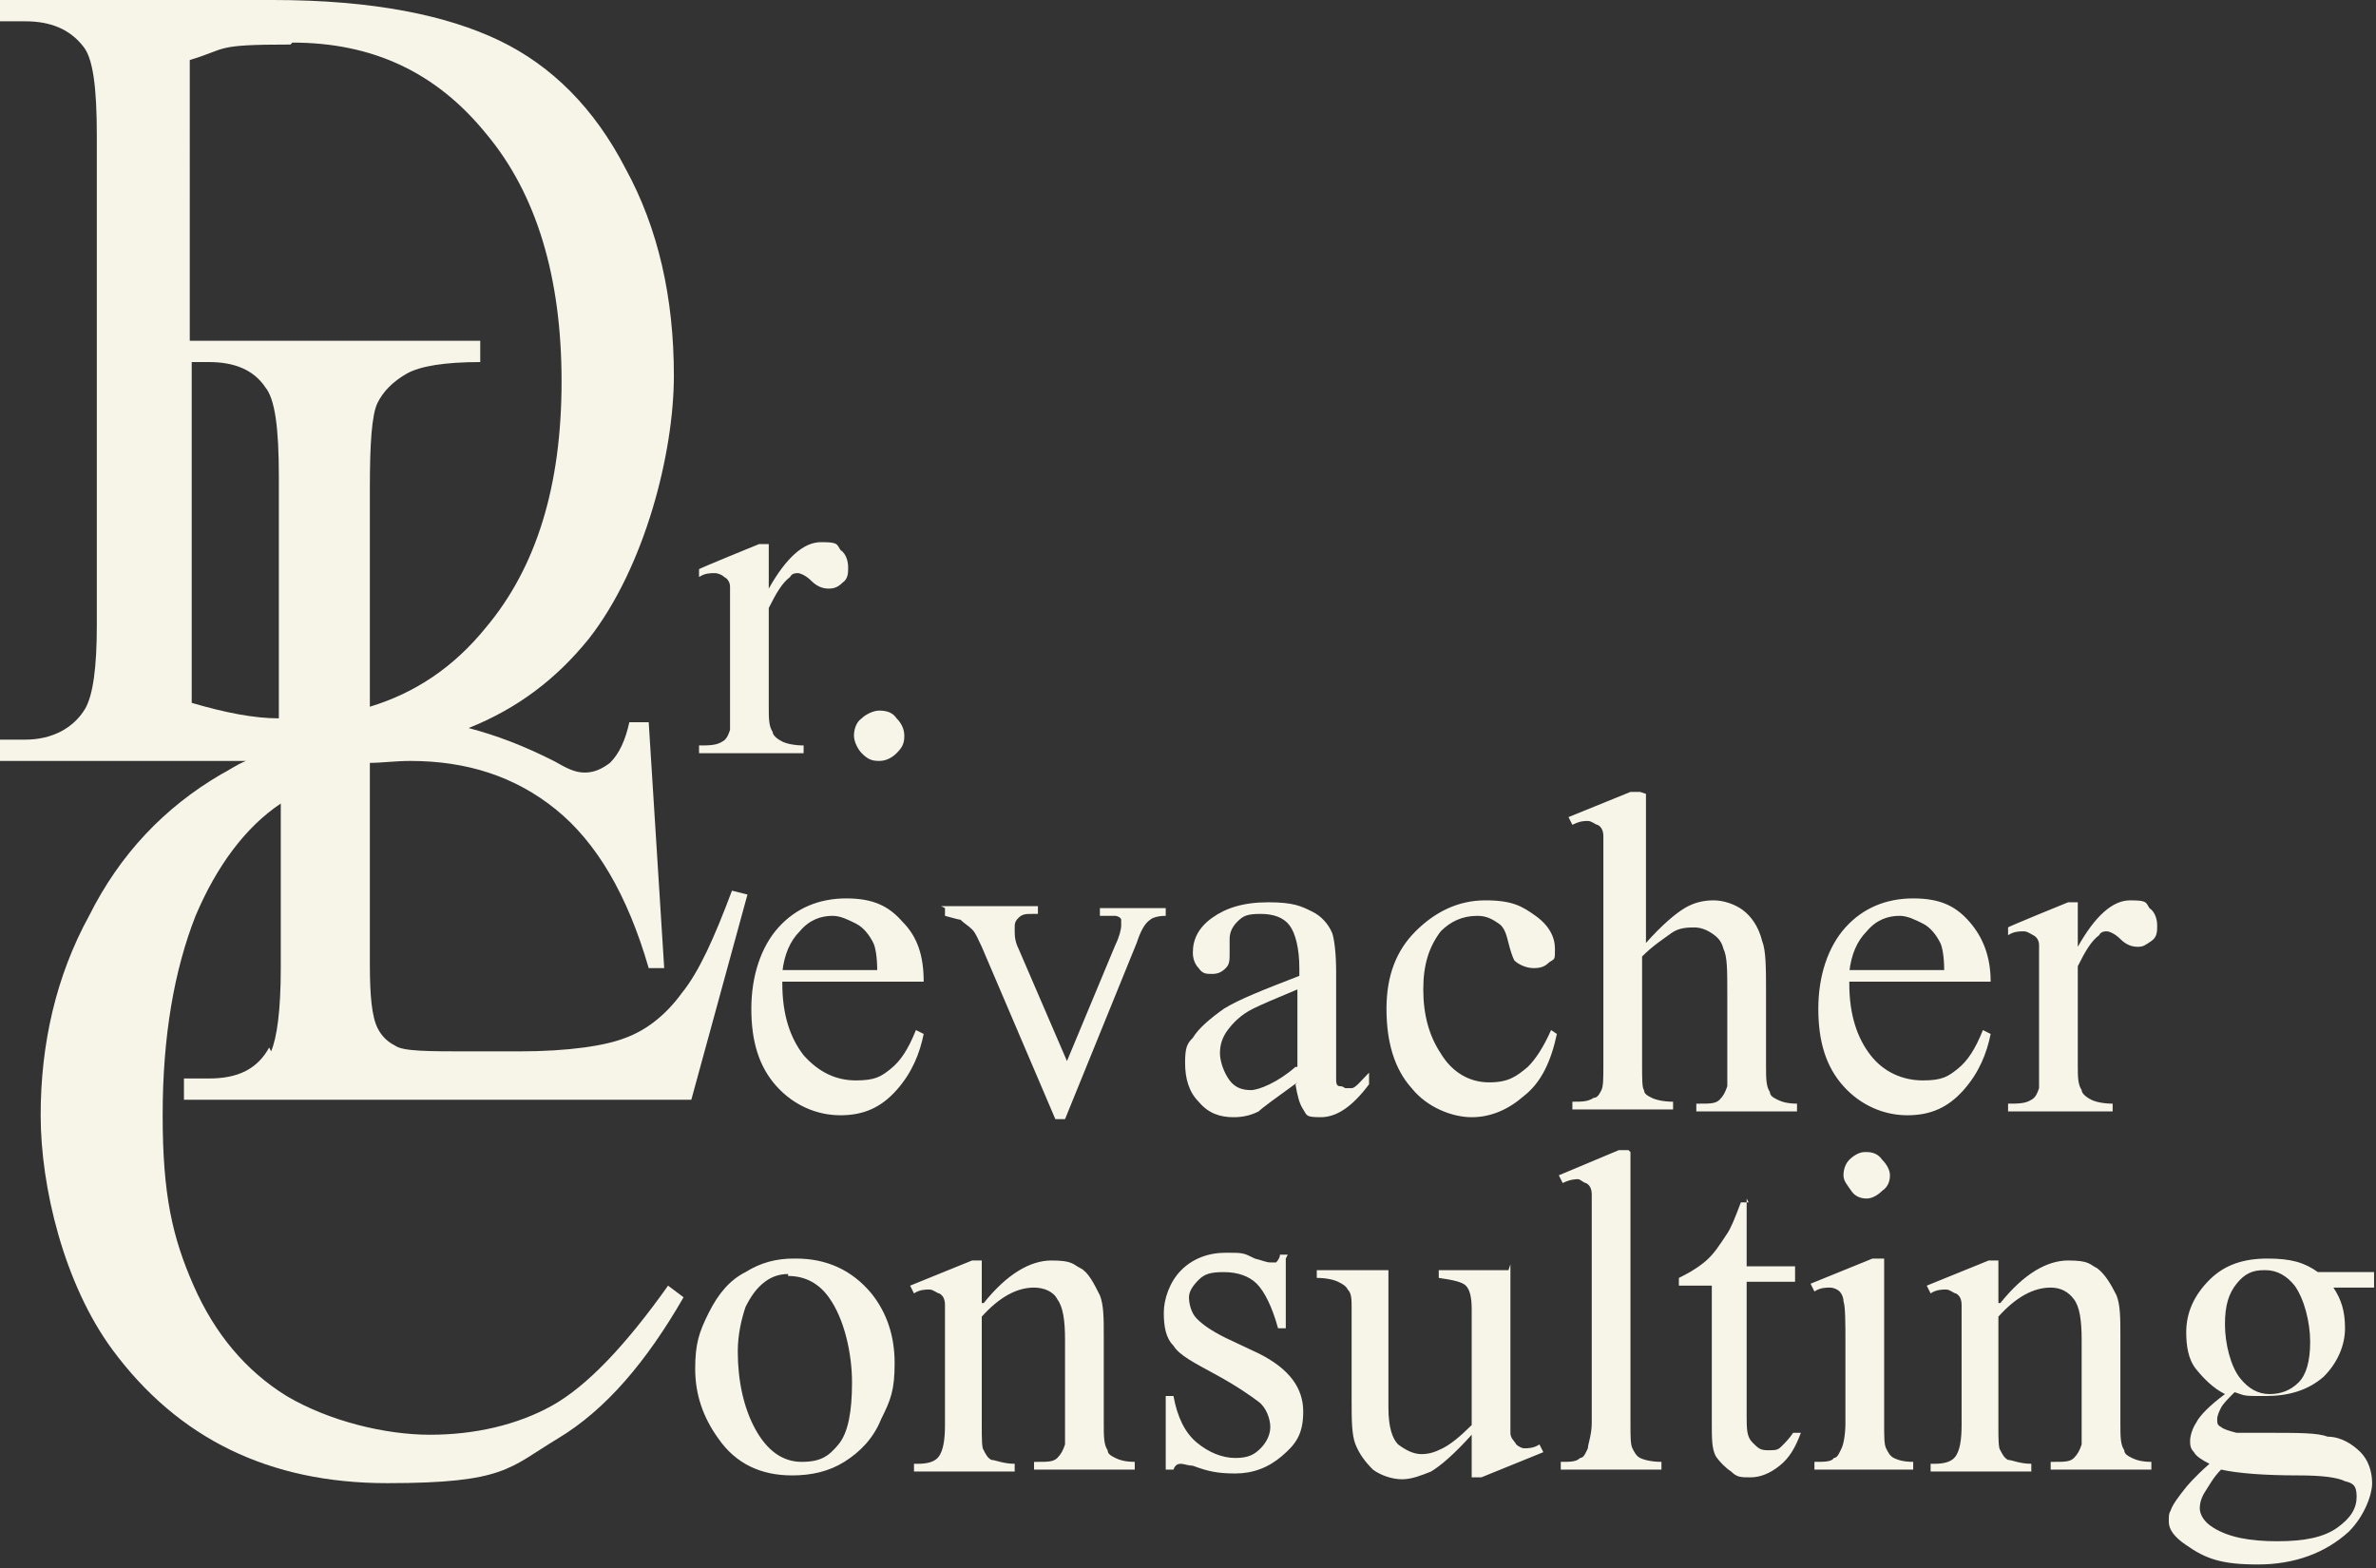 <svg xmlns="http://www.w3.org/2000/svg" viewBox="0 0 122.7 81"><rect x="0" y="0" width="122.7" height="81" fill="#333333" stroke="none"/><g><g id="Ebene_1"><g id="svg1"><g id="layer1"><g id="g1"><path d="M13.9,54.1c-.6,1.1-1.6,1.6-3.1,1.6h-1.3v1.1h26.2l2.9-10.6-.8-.2h0c-.9,2.4-1.7,4.2-2.6,5.3-.8,1.1-1.8,1.9-2.9,2.3-1,.4-2.9.7-5.5.7h-2.5c-2.2,0-3.5,0-3.9-.3-.4-.2-.7-.5-.9-.9-.3-.6-.4-1.7-.4-3.3v-10.4c.6,0,1.3-.1,2.1-.1,2.9,0,5.4.8,7.5,2.5,2.1,1.7,3.7,4.4,4.8,8.2h.8l-.8-12.7h0s-1,0-1,0c-.2.9-.5,1.6-1,2.1-.4.3-.8.5-1.3.5s-.9-.2-1.6-.6c-1.6-.8-2.9-1.3-4.4-1.7,2.5-1,4.5-2.5,6.2-4.6,2.9-3.7,4.4-9.6,4.4-13.6s-.8-7.6-2.5-10.7c-1.6-3.1-3.8-5.3-6.5-6.6S19.3,0,14.1,0H0v1.1h1.3c1.3,0,2.3.4,3,1.3.5.6.7,2.1.7,4.6v25.3c0,2.2-.2,3.6-.6,4.3-.6,1-1.7,1.6-3.1,1.6H0v1.1h12.7c-.5.2-.9.5-1.3.7-2.9,1.7-5.2,4.1-6.8,7.3-1.7,3.1-2.5,6.6-2.5,10.3s1.2,8.7,3.7,12.1c3.4,4.6,8.1,6.9,14.2,6.9s6.3-.8,8.8-2.3c2.5-1.5,4.6-4,6.5-7.3l-.8-.6c-2.2,3.1-4.2,5.2-6,6.2-1.8,1-4,1.5-6.3,1.5s-5.2-.7-7.4-2c-2.1-1.3-3.7-3.2-4.8-5.7-1.1-2.5-1.6-4.7-1.6-8.8s.6-7.5,1.7-10.3c1.1-2.6,2.6-4.6,4.4-5.8v8.5c0,2.2-.2,3.6-.5,4.3ZM15.1,2.2c4.1,0,7.4,1.5,10,4.7,2.6,3.1,3.9,7.4,3.9,12.8s-1.3,9.6-3.9,12.7c-1.7,2.1-3.7,3.4-6,4.1v-11.3c0-2.3.1-3.8.4-4.4.3-.6.8-1.1,1.5-1.5.7-.4,2-.6,3.8-.6v-1.1h-15V3.1c2-.6,1.2-.8,5.2-.8ZM9.9,36.3v-17.6h.9c1.3,0,2.3.4,2.9,1.3.5.6.7,2.1.7,4.6v12.5c-1.3,0-2.8-.3-4.5-.8h0Z" fill="#f7f5e8"></path><path id="text4" d="M39.7,28v2.4c.9-1.6,1.8-2.4,2.7-2.4s.8.1,1,.4c.3.2.4.6.4.9s0,.6-.3.8c-.2.2-.4.3-.7.3s-.6-.1-.9-.4-.6-.4-.7-.4-.3,0-.4.2c-.4.3-.7.8-1.1,1.6v5.1c0,.6,0,1,.2,1.3,0,.2.3.4.5.5s.6.2,1.1.2v.4h-5.4v-.4c.5,0,.9,0,1.2-.2.2-.1.3-.3.4-.6,0-.1,0-.5,0-1.1v-4.1c0-1.2,0-2,0-2.2,0-.2-.1-.4-.3-.5-.1-.1-.3-.2-.5-.2s-.5,0-.8.2v-.4c-.1,0,3.1-1.3,3.1-1.3h.5,0ZM45.4,36.7c.4,0,.7.1.9.4.2.2.4.5.4.9s-.1.6-.4.9c-.2.2-.5.4-.9.4s-.6-.1-.9-.4c-.2-.2-.4-.6-.4-.9s.1-.7.4-.9c.2-.2.6-.4.9-.4h0Z" fill="#f7f5e8"></path><path id="text5" d="M40.4,50.8c0,1.6.4,2.8,1.1,3.7.8.9,1.7,1.3,2.7,1.3s1.3-.2,1.8-.6.9-1,1.3-2l.4.2c-.2,1-.6,2-1.4,2.9-.8.9-1.7,1.3-2.9,1.3s-2.4-.5-3.3-1.5-1.3-2.3-1.3-4,.5-3.2,1.4-4.2c.9-1,2.1-1.5,3.5-1.5s2.2.4,2.9,1.2c.8.8,1.1,1.8,1.1,3.1h-7.3ZM40.4,50.1h4.9c0-.7-.1-1.2-.2-1.4-.2-.4-.5-.8-.9-1s-.8-.4-1.2-.4c-.6,0-1.2.2-1.7.8-.5.5-.8,1.2-.9,2.1ZM48.6,46.8h5v.4h-.3c-.3,0-.5,0-.7.2-.2.2-.2.3-.2.6s0,.6.2,1l2.5,5.8,2.5-6c.2-.4.3-.8.3-1s0-.2,0-.3c0-.1-.2-.2-.3-.2-.1,0-.4,0-.8,0v-.4h3.4v.4c-.4,0-.7.1-.8.2-.3.2-.5.6-.7,1.2l-3.7,9.1h-.5l-3.8-8.9c-.2-.4-.3-.7-.5-.9s-.4-.3-.6-.5c-.1,0-.4-.1-.8-.2v-.4h0ZM67,55.9c-1.1.8-1.8,1.3-2,1.5-.4.2-.8.3-1.3.3-.7,0-1.3-.2-1.8-.8-.5-.5-.7-1.2-.7-2s.1-1,.4-1.3c.3-.5.9-1,1.6-1.5.8-.5,2.1-1,3.9-1.7v-.4c0-1-.2-1.8-.5-2.2-.3-.4-.8-.6-1.5-.6s-.9.1-1.2.4c-.3.3-.4.6-.4.9v.7c0,.4,0,.6-.2.8-.2.2-.4.3-.7.3s-.5,0-.7-.3c-.2-.2-.3-.5-.3-.8,0-.7.3-1.3,1-1.8s1.6-.8,2.9-.8,1.7.2,2.3.5c.4.2.8.6,1,1.1.1.3.2,1,.2,2v3.6c0,1,0,1.6,0,1.9,0,.2,0,.4.2.4s.2.1.3.1.2,0,.3,0c.2,0,.5-.4.9-.8v.6c-.9,1.2-1.7,1.7-2.5,1.7s-.7-.1-.9-.4c-.2-.3-.3-.7-.4-1.3h0ZM67,55.1v-4c-1.2.5-1.9.8-2.3,1-.6.3-1,.7-1.3,1.1-.3.4-.4.8-.4,1.2s.2,1,.5,1.4c.3.4.7.5,1.1.5s1.4-.4,2.3-1.2h0ZM80.4,53.4c-.3,1.4-.8,2.5-1.7,3.2-.8.7-1.7,1.1-2.7,1.1s-2.3-.5-3.1-1.5c-.9-1-1.3-2.4-1.3-4.1s.5-3,1.5-4c1-1,2.2-1.6,3.6-1.6s1.9.3,2.6.8c.7.5,1,1.1,1,1.7s0,.5-.3.7c-.2.2-.4.3-.8.3s-.8-.2-1-.4c-.1-.2-.2-.5-.3-.9s-.2-.8-.5-1c-.3-.2-.6-.4-1.1-.4-.8,0-1.4.3-1.9.8-.6.8-.9,1.7-.9,3s.3,2.4.9,3.3c.6,1,1.5,1.5,2.5,1.5s1.4-.3,2-.8c.4-.4.8-1,1.2-1.9l.3.2h0ZM85,41v7.7c.8-.9,1.5-1.5,2-1.8.5-.3,1-.4,1.5-.4s1.1.2,1.5.5.8.8,1,1.6c.2.5.2,1.4.2,2.7v3.7c0,.7,0,1.1.2,1.4,0,.2.2.3.4.4s.5.2,1,.2v.4h-5.2v-.4h.2c.5,0,.8,0,1-.2s.3-.4.4-.7c0-.1,0-.5,0-1.1v-3.7c0-1.2,0-1.9-.2-2.3-.1-.4-.3-.6-.6-.8-.3-.2-.6-.3-.9-.3s-.8,0-1.2.3-.9.6-1.5,1.2v5.6c0,.7,0,1.2.1,1.3,0,.2.2.3.4.4.2.1.6.2,1.1.2v.4h-5.2v-.4c.5,0,.8,0,1.1-.2.2,0,.3-.2.4-.4s.1-.6.1-1.3v-9.6c0-1.2,0-1.9,0-2.2,0-.3-.1-.5-.3-.6-.1,0-.3-.2-.5-.2s-.4,0-.8.2l-.2-.4,3.2-1.3h.5,0ZM95.5,50.8c0,1.6.4,2.8,1.1,3.7s1.7,1.3,2.7,1.3,1.3-.2,1.8-.6c.5-.4.9-1,1.3-2l.4.2c-.2,1-.6,2-1.4,2.9-.8.9-1.7,1.3-2.9,1.3s-2.4-.5-3.3-1.5-1.3-2.3-1.3-4,.5-3.2,1.4-4.2c.9-1,2.1-1.5,3.5-1.5s2.2.4,2.9,1.2,1.1,1.8,1.1,3.1h-7.3ZM95.5,50.1h4.9c0-.7-.1-1.2-.2-1.4-.2-.4-.5-.8-.9-1-.4-.2-.8-.4-1.2-.4-.6,0-1.2.2-1.7.8-.5.5-.8,1.2-.9,2.1ZM107.3,46.5v2.4c.9-1.6,1.8-2.4,2.7-2.4s.8.1,1,.4c.3.2.4.6.4.9s0,.6-.3.8-.4.3-.7.3-.6-.1-.9-.4-.6-.4-.7-.4-.3,0-.4.2c-.4.3-.7.8-1.1,1.6v5.1c0,.6,0,1,.2,1.3,0,.2.3.4.5.5.2.1.6.2,1.1.2v.4h-5.4v-.4c.5,0,.9,0,1.2-.2.2-.1.3-.3.4-.6,0-.1,0-.5,0-1.1v-4.1c0-1.2,0-2,0-2.2,0-.2-.1-.4-.3-.5s-.3-.2-.5-.2-.5,0-.8.2v-.4c-.1,0,3.1-1.3,3.1-1.3h.5,0Z" fill="#f7f5e8"></path><path id="text6" d="M41.1,65c1.6,0,2.9.6,3.9,1.8.8,1,1.2,2.2,1.2,3.6s-.2,1.9-.7,2.9c-.4,1-1.1,1.7-1.9,2.2-.8.5-1.7.7-2.7.7-1.6,0-2.9-.6-3.8-1.9-.8-1.1-1.2-2.3-1.2-3.6s.2-1.9.7-2.9c.5-1,1.1-1.7,1.9-2.1.8-.5,1.6-.7,2.5-.7h0ZM40.7,65.8c-.4,0-.8.1-1.2.4s-.7.7-1,1.3c-.2.6-.4,1.4-.4,2.3,0,1.5.3,2.9.9,4,.6,1.1,1.4,1.7,2.4,1.7s1.4-.3,1.9-.9c.5-.6.7-1.7.7-3.2s-.4-3.3-1.2-4.4c-.5-.7-1.2-1.1-2.1-1.1h0ZM50.8,67.3c1.2-1.5,2.4-2.2,3.5-2.2s1.1.2,1.5.4.7.8,1,1.4c.2.5.2,1.2.2,2.1v4.5c0,.7,0,1.1.2,1.4,0,.2.2.3.4.4.2.1.5.2,1,.2v.4h-5.2v-.4h.2c.5,0,.8,0,1-.2.2-.2.3-.4.4-.7,0-.1,0-.5,0-1.1v-4.3c0-1-.1-1.7-.4-2.1-.2-.4-.7-.6-1.2-.6-.9,0-1.8.5-2.7,1.5v5.6c0,.7,0,1.2.1,1.3.1.2.2.4.4.5.2,0,.6.2,1.2.2v.4h-5.2v-.4h.2c.5,0,.9-.1,1.1-.4.2-.3.3-.8.3-1.6v-3.9c0-1.3,0-2,0-2.3,0-.3-.1-.5-.3-.6-.1,0-.3-.2-.5-.2s-.5,0-.8.2l-.2-.4,3.2-1.3h.5v2.2h0ZM66.4,65v3.6h-.4c-.3-1.1-.7-1.9-1.1-2.3-.4-.4-1-.6-1.7-.6s-1,.1-1.3.4c-.3.3-.5.6-.5.9s.1.8.4,1.1.7.6,1.5,1l1.7.8c1.6.8,2.3,1.8,2.3,3s-.4,1.7-1.1,2.3c-.7.6-1.5.9-2.4.9s-1.4-.1-2.2-.4c-.2,0-.5-.1-.6-.1s-.3,0-.4.3h-.4v-3.8h.4c.2,1.1.6,1.9,1.2,2.4s1.3.8,2,.8,1-.2,1.3-.5.5-.7.5-1.1-.2-1-.6-1.3-1.1-.8-2.2-1.4c-1.1-.6-1.9-1-2.2-1.5-.4-.4-.5-1-.5-1.7s.3-1.6.9-2.2c.6-.6,1.4-.9,2.3-.9s.9,0,1.5.3c.4.1.6.2.8.2s.2,0,.3,0c0,0,.2-.2.2-.4h.4,0ZM78,65.3v6.4c0,1.2,0,2,0,2.3,0,.3.2.4.3.6.1.1.3.2.4.2.2,0,.5,0,.8-.2l.2.4-3.2,1.3h-.5v-2.2c-.9,1-1.6,1.6-2.1,1.9-.5.2-1,.4-1.5.4s-1.1-.2-1.5-.5c-.4-.4-.7-.8-.9-1.3-.2-.5-.2-1.3-.2-2.3v-4.7c0-.5,0-.8-.2-1-.1-.2-.3-.3-.5-.4-.2-.1-.6-.2-1.1-.2v-.4h3.7v7.1c0,1,.2,1.6.5,1.9.4.3.8.5,1.2.5s.7-.1,1.1-.3c.4-.2.9-.6,1.5-1.2v-6c0-.6-.1-1-.3-1.2-.2-.2-.7-.3-1.4-.4v-.4h3.6,0ZM84.2,59.5v14c0,.7,0,1.1.1,1.3s.2.4.4.5.6.2,1.1.2v.4h-5.2v-.4c.5,0,.8,0,1-.2.2,0,.3-.3.4-.5,0-.2.2-.7.2-1.3v-9.6c0-1.2,0-1.9,0-2.2,0-.3-.1-.5-.3-.6-.1,0-.3-.2-.4-.2s-.4,0-.8.2l-.2-.4,3.1-1.3h.5ZM90.2,61.9v3.5h2.5v.8h-2.5v6.9c0,.7,0,1.1.3,1.4s.4.4.8.4.5,0,.7-.2c.2-.2.4-.4.6-.7h.4c-.3.8-.6,1.3-1.1,1.7s-1,.6-1.5.6-.7,0-1-.3c-.3-.2-.6-.5-.8-.8-.2-.4-.2-.9-.2-1.7v-7.1h-1.7v-.4c.4-.2.8-.4,1.3-.8s.8-.9,1.2-1.5c.2-.3.4-.8.7-1.6h.4ZM96.4,59.5c.3,0,.6.1.8.4.2.2.4.5.4.8s-.1.6-.4.8c-.2.2-.5.4-.8.4s-.6-.1-.8-.4-.4-.5-.4-.8.1-.6.3-.8.5-.4.8-.4h0ZM97.3,65v8.5c0,.7,0,1.1.1,1.3s.2.4.4.5c.2.1.5.2,1,.2v.4h-5.1v-.4c.5,0,.9,0,1-.2.2,0,.3-.3.4-.5s.2-.7.2-1.3v-4.1c0-1.1,0-1.9-.1-2.2,0-.2-.1-.4-.2-.5s-.3-.2-.5-.2-.5,0-.8.2l-.2-.4,3.2-1.3h.5,0ZM103.3,67.3c1.2-1.5,2.4-2.2,3.5-2.2s1.1.2,1.5.4c.4.3.7.8,1,1.4.2.5.2,1.2.2,2.1v4.5c0,.7,0,1.1.2,1.4,0,.2.2.3.4.4.2.1.5.2,1,.2v.4h-5.2v-.4h.2c.5,0,.8,0,1-.2s.3-.4.4-.7c0-.1,0-.5,0-1.1v-4.3c0-1-.1-1.7-.4-2.1s-.7-.6-1.2-.6c-.9,0-1.8.5-2.7,1.5v5.6c0,.7,0,1.2.1,1.3.1.2.2.4.4.5.2,0,.6.2,1.2.2v.4h-5.2v-.4h.2c.5,0,.9-.1,1.1-.4.2-.3.3-.8.3-1.6v-3.9c0-1.3,0-2,0-2.3,0-.3-.1-.5-.3-.6-.1,0-.3-.2-.5-.2s-.5,0-.8.2l-.2-.4,3.2-1.3h.5v2.2h0ZM114.9,72c-.6-.3-1.1-.8-1.5-1.3s-.5-1.2-.5-1.9c0-1,.4-1.9,1.2-2.7.8-.8,1.8-1.1,3-1.1s1.9.2,2.6.7h2.2c.3,0,.5,0,.6,0,0,0,0,0,.1,0,0,0,0,.2,0,.4s0,.3,0,.4c0,0,0,0-.1,0,0,0-.2,0-.6,0h-1.4c.4.6.6,1.2.6,2.1s-.4,1.8-1.1,2.5c-.8.7-1.8,1-3,1s-1,0-1.6-.2c-.3.3-.6.6-.7.8-.1.2-.2.4-.2.6s0,.3.2.4c.1.1.4.2.8.3.2,0,.8,0,1.6,0,1.6,0,2.6,0,3.1.2.7,0,1.3.4,1.7.8.4.4.6,1,.6,1.6s-.4,1.7-1.2,2.5c-1.2,1.1-2.8,1.7-4.7,1.7s-2.7-.3-3.7-1c-.6-.4-.9-.8-.9-1.2s0-.4.1-.6c.1-.3.4-.7.8-1.2,0,0,.4-.5,1.2-1.2-.4-.2-.7-.4-.8-.6-.2-.2-.2-.4-.2-.6s.1-.6.3-.9c.2-.4.7-.9,1.5-1.5h0ZM116.9,65.6c-.6,0-1,.2-1.4.7s-.6,1.1-.6,2.1.3,2.2.8,2.8c.4.5.9.8,1.5.8s1.1-.2,1.5-.6c.4-.4.6-1.1.6-2.1s-.3-2.2-.8-2.9c-.4-.5-.9-.8-1.5-.8h0ZM114.7,75.9c-.4.4-.6.8-.8,1.1s-.3.6-.3.9.2.7.7,1c.8.5,1.9.7,3.3.7s2.4-.2,3.1-.7c.7-.5,1-1,1-1.6s-.2-.7-.6-.8c-.4-.2-1.2-.3-2.4-.3-1.7,0-3.1-.1-4-.3h0Z" fill="#f7f5e8"></path></g></g></g></g></g></svg>